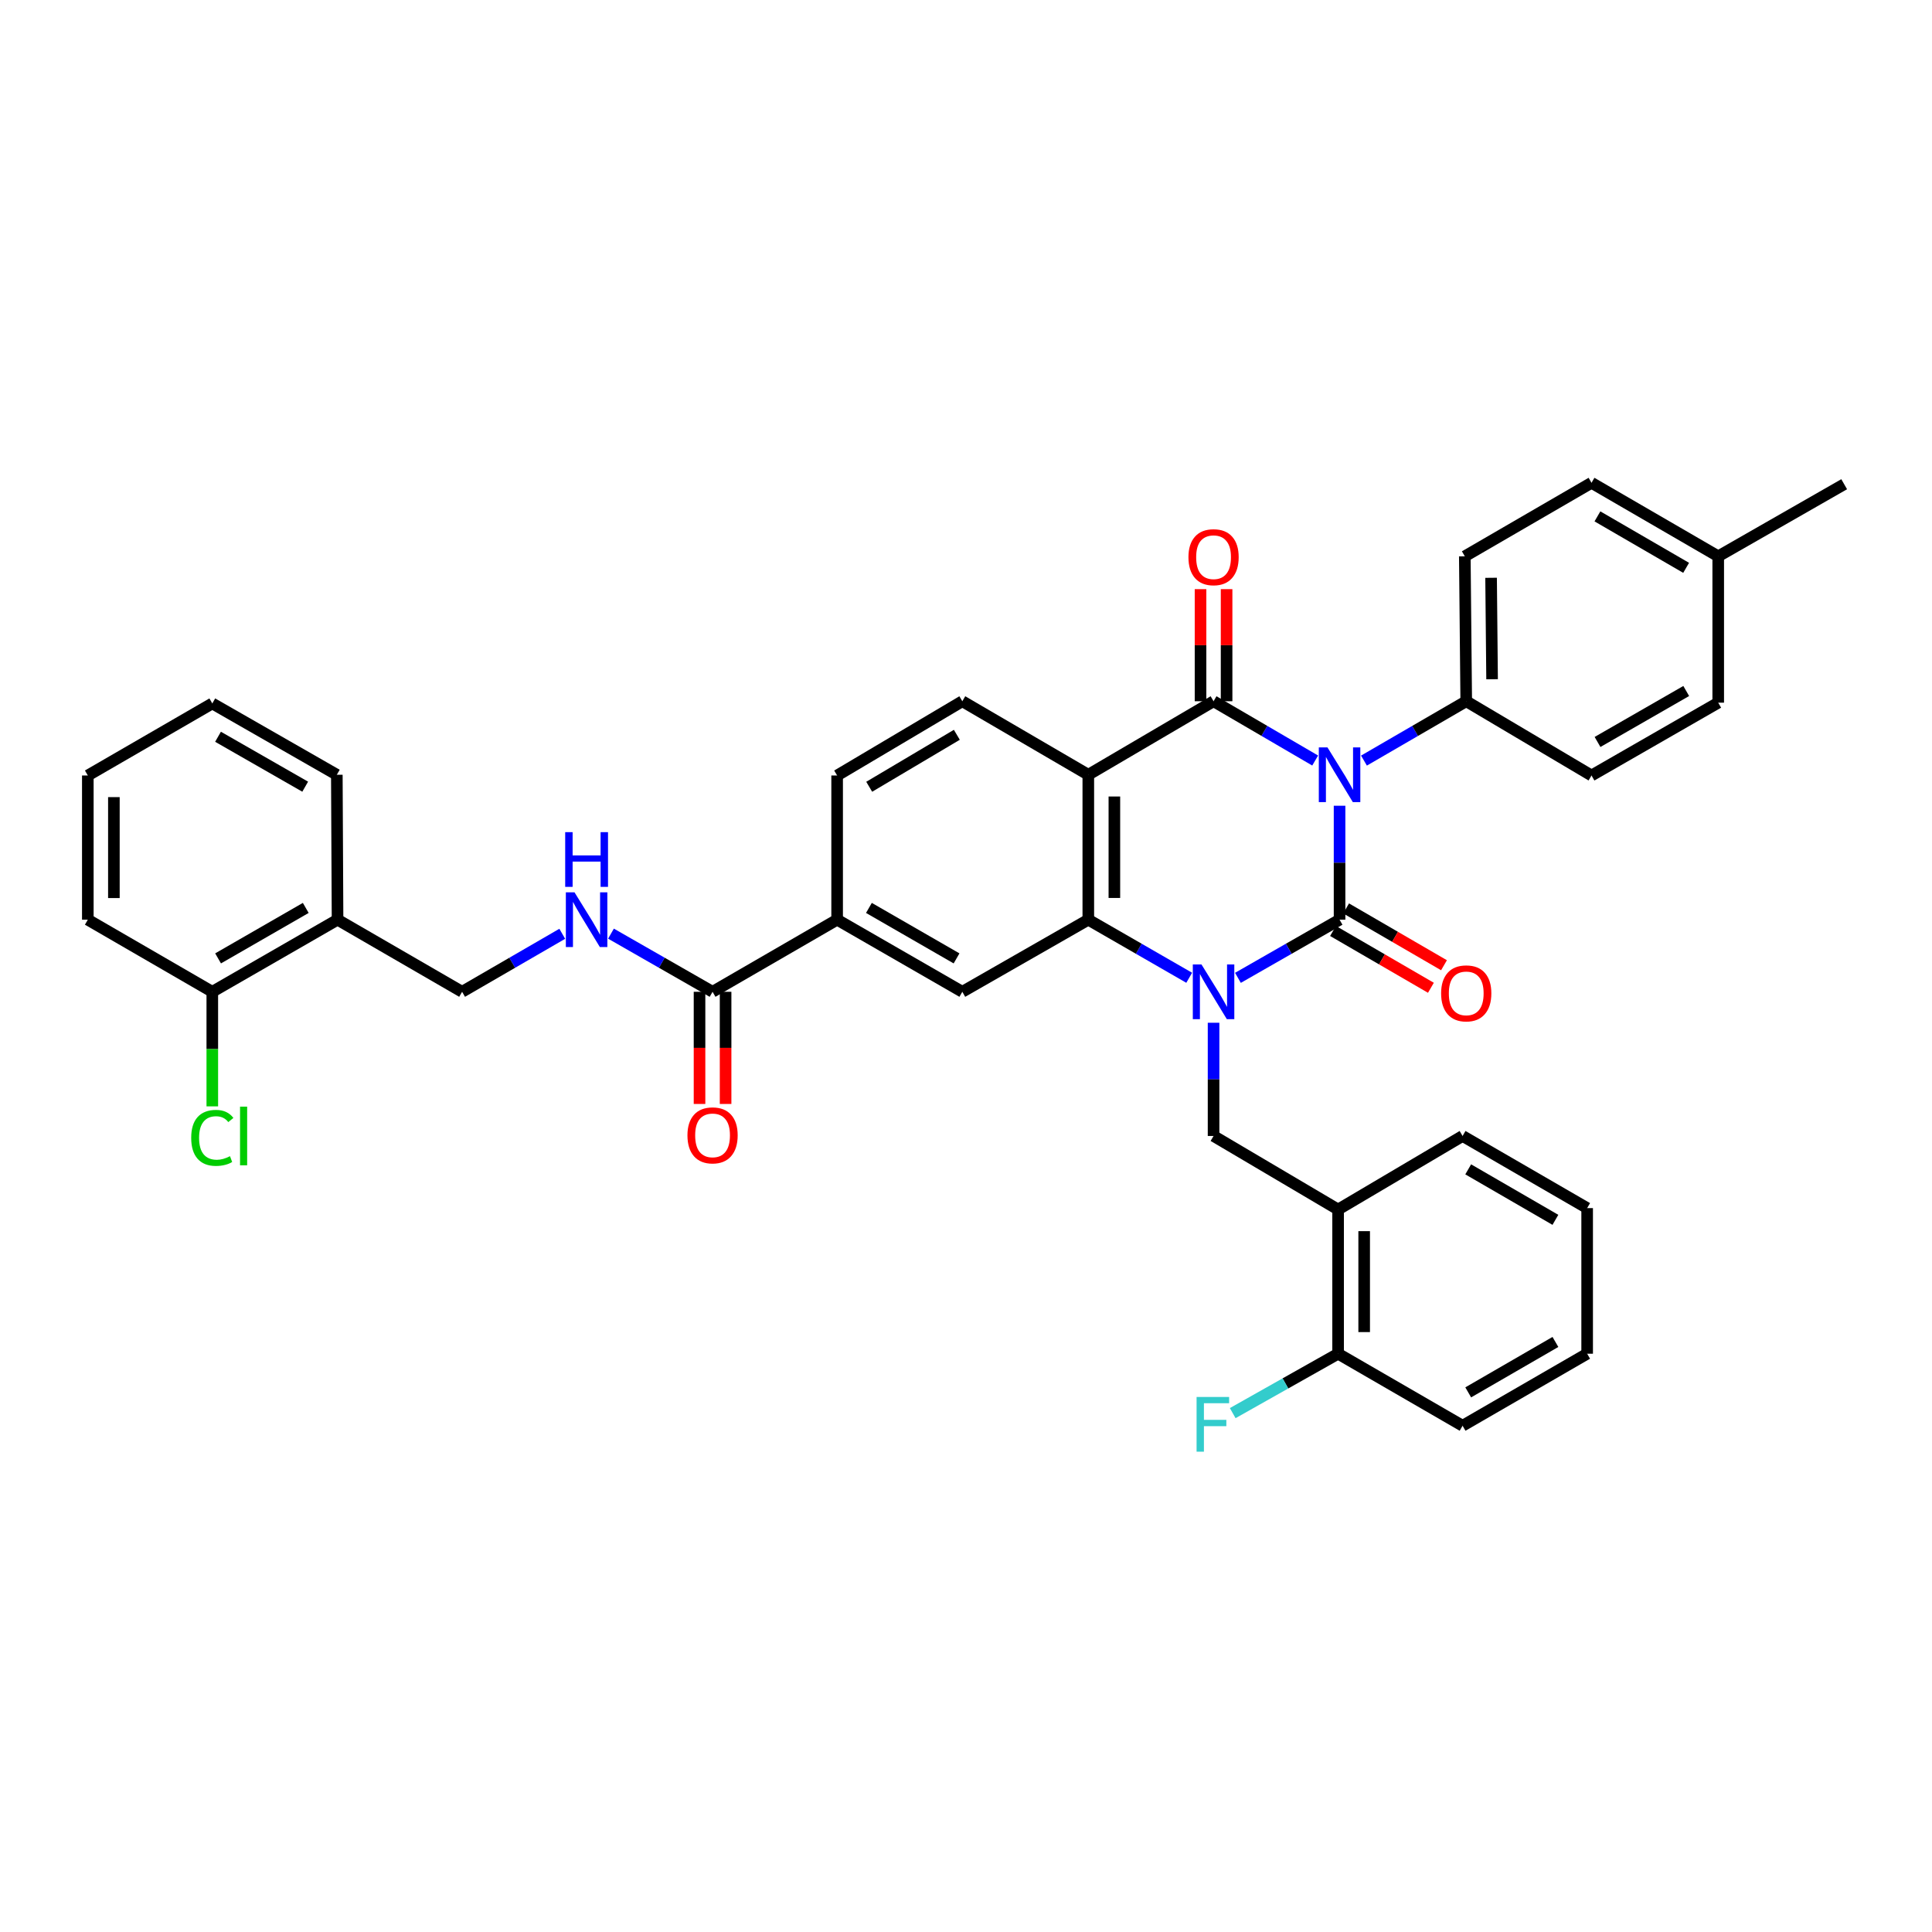 <?xml version='1.0' encoding='iso-8859-1'?>
<svg version='1.1' baseProfile='full'
              xmlns='http://www.w3.org/2000/svg'
                      xmlns:rdkit='http://www.rdkit.org/xml'
                      xmlns:xlink='http://www.w3.org/1999/xlink'
                  xml:space='preserve'
width='1000px' height='1000px' viewBox='0 0 1000 1000'>
<!-- END OF HEADER -->
<rect style='opacity:1.0;fill:#FFFFFF;stroke:none' width='1000' height='1000' x='0' y='0'> </rect>
<path class='bond-0' d='M 693.355,417.051 L 693.355,446.541' style='fill:none;fill-rule:evenodd;stroke:#0000FF;stroke-width:6px;stroke-linecap:butt;stroke-linejoin:miter;stroke-opacity:1' />
<path class='bond-0' d='M 693.355,446.541 L 693.355,476.032' style='fill:none;fill-rule:evenodd;stroke:#000000;stroke-width:6px;stroke-linecap:butt;stroke-linejoin:miter;stroke-opacity:1' />
<path class='bond-2' d='M 680.728,393.648 L 654.432,378.304' style='fill:none;fill-rule:evenodd;stroke:#0000FF;stroke-width:6px;stroke-linecap:butt;stroke-linejoin:miter;stroke-opacity:1' />
<path class='bond-2' d='M 654.432,378.304 L 628.137,362.961' style='fill:none;fill-rule:evenodd;stroke:#000000;stroke-width:6px;stroke-linecap:butt;stroke-linejoin:miter;stroke-opacity:1' />
<path class='bond-8' d='M 705.991,393.682 L 732.455,378.322' style='fill:none;fill-rule:evenodd;stroke:#0000FF;stroke-width:6px;stroke-linecap:butt;stroke-linejoin:miter;stroke-opacity:1' />
<path class='bond-8' d='M 732.455,378.322 L 758.919,362.961' style='fill:none;fill-rule:evenodd;stroke:#000000;stroke-width:6px;stroke-linecap:butt;stroke-linejoin:miter;stroke-opacity:1' />
<path class='bond-1' d='M 693.355,476.032 L 667.055,491.081' style='fill:none;fill-rule:evenodd;stroke:#000000;stroke-width:6px;stroke-linecap:butt;stroke-linejoin:miter;stroke-opacity:1' />
<path class='bond-1' d='M 667.055,491.081 L 640.755,506.131' style='fill:none;fill-rule:evenodd;stroke:#0000FF;stroke-width:6px;stroke-linecap:butt;stroke-linejoin:miter;stroke-opacity:1' />
<path class='bond-12' d='M 689.969,481.866 L 715.303,496.571' style='fill:none;fill-rule:evenodd;stroke:#000000;stroke-width:6px;stroke-linecap:butt;stroke-linejoin:miter;stroke-opacity:1' />
<path class='bond-12' d='M 715.303,496.571 L 740.637,511.275' style='fill:none;fill-rule:evenodd;stroke:#FF0000;stroke-width:6px;stroke-linecap:butt;stroke-linejoin:miter;stroke-opacity:1' />
<path class='bond-12' d='M 696.742,470.197 L 722.076,484.902' style='fill:none;fill-rule:evenodd;stroke:#000000;stroke-width:6px;stroke-linecap:butt;stroke-linejoin:miter;stroke-opacity:1' />
<path class='bond-12' d='M 722.076,484.902 L 747.41,499.606' style='fill:none;fill-rule:evenodd;stroke:#FF0000;stroke-width:6px;stroke-linecap:butt;stroke-linejoin:miter;stroke-opacity:1' />
<path class='bond-5' d='M 628.137,529.378 L 628.137,558.678' style='fill:none;fill-rule:evenodd;stroke:#0000FF;stroke-width:6px;stroke-linecap:butt;stroke-linejoin:miter;stroke-opacity:1' />
<path class='bond-5' d='M 628.137,558.678 L 628.137,587.978' style='fill:none;fill-rule:evenodd;stroke:#000000;stroke-width:6px;stroke-linecap:butt;stroke-linejoin:miter;stroke-opacity:1' />
<path class='bond-37' d='M 615.526,506.093 L 589.417,491.062' style='fill:none;fill-rule:evenodd;stroke:#0000FF;stroke-width:6px;stroke-linecap:butt;stroke-linejoin:miter;stroke-opacity:1' />
<path class='bond-37' d='M 589.417,491.062 L 563.307,476.032' style='fill:none;fill-rule:evenodd;stroke:#000000;stroke-width:6px;stroke-linecap:butt;stroke-linejoin:miter;stroke-opacity:1' />
<path class='bond-3' d='M 628.137,362.961 L 563.307,401.016' style='fill:none;fill-rule:evenodd;stroke:#000000;stroke-width:6px;stroke-linecap:butt;stroke-linejoin:miter;stroke-opacity:1' />
<path class='bond-14' d='M 634.883,362.961 L 634.883,333.954' style='fill:none;fill-rule:evenodd;stroke:#000000;stroke-width:6px;stroke-linecap:butt;stroke-linejoin:miter;stroke-opacity:1' />
<path class='bond-14' d='M 634.883,333.954 L 634.883,304.946' style='fill:none;fill-rule:evenodd;stroke:#FF0000;stroke-width:6px;stroke-linecap:butt;stroke-linejoin:miter;stroke-opacity:1' />
<path class='bond-14' d='M 621.391,362.961 L 621.391,333.954' style='fill:none;fill-rule:evenodd;stroke:#000000;stroke-width:6px;stroke-linecap:butt;stroke-linejoin:miter;stroke-opacity:1' />
<path class='bond-14' d='M 621.391,333.954 L 621.391,304.946' style='fill:none;fill-rule:evenodd;stroke:#FF0000;stroke-width:6px;stroke-linecap:butt;stroke-linejoin:miter;stroke-opacity:1' />
<path class='bond-4' d='M 563.307,401.016 L 563.307,476.032' style='fill:none;fill-rule:evenodd;stroke:#000000;stroke-width:6px;stroke-linecap:butt;stroke-linejoin:miter;stroke-opacity:1' />
<path class='bond-4' d='M 576.799,412.268 L 576.799,464.779' style='fill:none;fill-rule:evenodd;stroke:#000000;stroke-width:6px;stroke-linecap:butt;stroke-linejoin:miter;stroke-opacity:1' />
<path class='bond-11' d='M 563.307,401.016 L 498.096,362.961' style='fill:none;fill-rule:evenodd;stroke:#000000;stroke-width:6px;stroke-linecap:butt;stroke-linejoin:miter;stroke-opacity:1' />
<path class='bond-6' d='M 563.307,476.032 L 498.096,513.352' style='fill:none;fill-rule:evenodd;stroke:#000000;stroke-width:6px;stroke-linecap:butt;stroke-linejoin:miter;stroke-opacity:1' />
<path class='bond-9' d='M 628.137,587.978 L 692.598,626.048' style='fill:none;fill-rule:evenodd;stroke:#000000;stroke-width:6px;stroke-linecap:butt;stroke-linejoin:miter;stroke-opacity:1' />
<path class='bond-39' d='M 498.096,513.352 L 433.297,476.032' style='fill:none;fill-rule:evenodd;stroke:#000000;stroke-width:6px;stroke-linecap:butt;stroke-linejoin:miter;stroke-opacity:1' />
<path class='bond-39' d='M 495.11,496.062 L 449.751,469.938' style='fill:none;fill-rule:evenodd;stroke:#000000;stroke-width:6px;stroke-linecap:butt;stroke-linejoin:miter;stroke-opacity:1' />
<path class='bond-7' d='M 368.82,513.352 L 433.297,476.032' style='fill:none;fill-rule:evenodd;stroke:#000000;stroke-width:6px;stroke-linecap:butt;stroke-linejoin:miter;stroke-opacity:1' />
<path class='bond-13' d='M 368.82,513.352 L 342.531,498.303' style='fill:none;fill-rule:evenodd;stroke:#000000;stroke-width:6px;stroke-linecap:butt;stroke-linejoin:miter;stroke-opacity:1' />
<path class='bond-13' d='M 342.531,498.303 L 316.242,483.254' style='fill:none;fill-rule:evenodd;stroke:#0000FF;stroke-width:6px;stroke-linecap:butt;stroke-linejoin:miter;stroke-opacity:1' />
<path class='bond-19' d='M 362.074,513.352 L 362.074,542.378' style='fill:none;fill-rule:evenodd;stroke:#000000;stroke-width:6px;stroke-linecap:butt;stroke-linejoin:miter;stroke-opacity:1' />
<path class='bond-19' d='M 362.074,542.378 L 362.074,571.405' style='fill:none;fill-rule:evenodd;stroke:#FF0000;stroke-width:6px;stroke-linecap:butt;stroke-linejoin:miter;stroke-opacity:1' />
<path class='bond-19' d='M 375.566,513.352 L 375.566,542.378' style='fill:none;fill-rule:evenodd;stroke:#000000;stroke-width:6px;stroke-linecap:butt;stroke-linejoin:miter;stroke-opacity:1' />
<path class='bond-19' d='M 375.566,542.378 L 375.566,571.405' style='fill:none;fill-rule:evenodd;stroke:#FF0000;stroke-width:6px;stroke-linecap:butt;stroke-linejoin:miter;stroke-opacity:1' />
<path class='bond-21' d='M 758.919,362.961 L 758.184,287.946' style='fill:none;fill-rule:evenodd;stroke:#000000;stroke-width:6px;stroke-linecap:butt;stroke-linejoin:miter;stroke-opacity:1' />
<path class='bond-21' d='M 772.3,351.577 L 771.786,299.066' style='fill:none;fill-rule:evenodd;stroke:#000000;stroke-width:6px;stroke-linecap:butt;stroke-linejoin:miter;stroke-opacity:1' />
<path class='bond-22' d='M 758.919,362.961 L 823.763,401.391' style='fill:none;fill-rule:evenodd;stroke:#000000;stroke-width:6px;stroke-linecap:butt;stroke-linejoin:miter;stroke-opacity:1' />
<path class='bond-18' d='M 692.598,626.048 L 692.598,700.681' style='fill:none;fill-rule:evenodd;stroke:#000000;stroke-width:6px;stroke-linecap:butt;stroke-linejoin:miter;stroke-opacity:1' />
<path class='bond-18' d='M 706.09,637.243 L 706.09,689.486' style='fill:none;fill-rule:evenodd;stroke:#000000;stroke-width:6px;stroke-linecap:butt;stroke-linejoin:miter;stroke-opacity:1' />
<path class='bond-28' d='M 692.598,626.048 L 757.03,587.978' style='fill:none;fill-rule:evenodd;stroke:#000000;stroke-width:6px;stroke-linecap:butt;stroke-linejoin:miter;stroke-opacity:1' />
<path class='bond-10' d='M 433.297,476.032 L 433.297,401.391' style='fill:none;fill-rule:evenodd;stroke:#000000;stroke-width:6px;stroke-linecap:butt;stroke-linejoin:miter;stroke-opacity:1' />
<path class='bond-17' d='M 498.096,362.961 L 433.297,401.391' style='fill:none;fill-rule:evenodd;stroke:#000000;stroke-width:6px;stroke-linecap:butt;stroke-linejoin:miter;stroke-opacity:1' />
<path class='bond-17' d='M 495.259,380.33 L 449.899,407.231' style='fill:none;fill-rule:evenodd;stroke:#000000;stroke-width:6px;stroke-linecap:butt;stroke-linejoin:miter;stroke-opacity:1' />
<path class='bond-16' d='M 291.022,483.33 L 265.103,498.341' style='fill:none;fill-rule:evenodd;stroke:#0000FF;stroke-width:6px;stroke-linecap:butt;stroke-linejoin:miter;stroke-opacity:1' />
<path class='bond-16' d='M 265.103,498.341 L 239.185,513.352' style='fill:none;fill-rule:evenodd;stroke:#000000;stroke-width:6px;stroke-linecap:butt;stroke-linejoin:miter;stroke-opacity:1' />
<path class='bond-15' d='M 174.715,476.032 L 239.185,513.352' style='fill:none;fill-rule:evenodd;stroke:#000000;stroke-width:6px;stroke-linecap:butt;stroke-linejoin:miter;stroke-opacity:1' />
<path class='bond-20' d='M 174.715,476.032 L 109.886,513.352' style='fill:none;fill-rule:evenodd;stroke:#000000;stroke-width:6px;stroke-linecap:butt;stroke-linejoin:miter;stroke-opacity:1' />
<path class='bond-20' d='M 158.26,469.937 L 112.879,496.061' style='fill:none;fill-rule:evenodd;stroke:#000000;stroke-width:6px;stroke-linecap:butt;stroke-linejoin:miter;stroke-opacity:1' />
<path class='bond-29' d='M 174.715,476.032 L 174.341,401.016' style='fill:none;fill-rule:evenodd;stroke:#000000;stroke-width:6px;stroke-linecap:butt;stroke-linejoin:miter;stroke-opacity:1' />
<path class='bond-23' d='M 692.598,700.681 L 665.324,716.057' style='fill:none;fill-rule:evenodd;stroke:#000000;stroke-width:6px;stroke-linecap:butt;stroke-linejoin:miter;stroke-opacity:1' />
<path class='bond-23' d='M 665.324,716.057 L 638.05,731.433' style='fill:none;fill-rule:evenodd;stroke:#33CCCC;stroke-width:6px;stroke-linecap:butt;stroke-linejoin:miter;stroke-opacity:1' />
<path class='bond-30' d='M 692.598,700.681 L 757.03,737.964' style='fill:none;fill-rule:evenodd;stroke:#000000;stroke-width:6px;stroke-linecap:butt;stroke-linejoin:miter;stroke-opacity:1' />
<path class='bond-24' d='M 109.886,513.352 L 109.886,543.002' style='fill:none;fill-rule:evenodd;stroke:#000000;stroke-width:6px;stroke-linecap:butt;stroke-linejoin:miter;stroke-opacity:1' />
<path class='bond-24' d='M 109.886,543.002 L 109.886,572.652' style='fill:none;fill-rule:evenodd;stroke:#00CC00;stroke-width:6px;stroke-linecap:butt;stroke-linejoin:miter;stroke-opacity:1' />
<path class='bond-31' d='M 109.886,513.352 L 45.455,476.032' style='fill:none;fill-rule:evenodd;stroke:#000000;stroke-width:6px;stroke-linecap:butt;stroke-linejoin:miter;stroke-opacity:1' />
<path class='bond-25' d='M 758.184,287.946 L 823.763,249.898' style='fill:none;fill-rule:evenodd;stroke:#000000;stroke-width:6px;stroke-linecap:butt;stroke-linejoin:miter;stroke-opacity:1' />
<path class='bond-26' d='M 823.763,401.391 L 889.349,363.703' style='fill:none;fill-rule:evenodd;stroke:#000000;stroke-width:6px;stroke-linecap:butt;stroke-linejoin:miter;stroke-opacity:1' />
<path class='bond-26' d='M 826.879,384.039 L 872.789,357.658' style='fill:none;fill-rule:evenodd;stroke:#000000;stroke-width:6px;stroke-linecap:butt;stroke-linejoin:miter;stroke-opacity:1' />
<path class='bond-38' d='M 823.763,249.898 L 889.349,287.946' style='fill:none;fill-rule:evenodd;stroke:#000000;stroke-width:6px;stroke-linecap:butt;stroke-linejoin:miter;stroke-opacity:1' />
<path class='bond-38' d='M 826.831,267.276 L 872.741,293.909' style='fill:none;fill-rule:evenodd;stroke:#000000;stroke-width:6px;stroke-linecap:butt;stroke-linejoin:miter;stroke-opacity:1' />
<path class='bond-27' d='M 889.349,363.703 L 889.349,287.946' style='fill:none;fill-rule:evenodd;stroke:#000000;stroke-width:6px;stroke-linecap:butt;stroke-linejoin:miter;stroke-opacity:1' />
<path class='bond-32' d='M 889.349,287.946 L 954.545,250.633' style='fill:none;fill-rule:evenodd;stroke:#000000;stroke-width:6px;stroke-linecap:butt;stroke-linejoin:miter;stroke-opacity:1' />
<path class='bond-33' d='M 757.03,587.978 L 821.507,625.313' style='fill:none;fill-rule:evenodd;stroke:#000000;stroke-width:6px;stroke-linecap:butt;stroke-linejoin:miter;stroke-opacity:1' />
<path class='bond-33' d='M 759.941,605.254 L 805.074,631.389' style='fill:none;fill-rule:evenodd;stroke:#000000;stroke-width:6px;stroke-linecap:butt;stroke-linejoin:miter;stroke-opacity:1' />
<path class='bond-34' d='M 174.341,401.016 L 109.886,364.1' style='fill:none;fill-rule:evenodd;stroke:#000000;stroke-width:6px;stroke-linecap:butt;stroke-linejoin:miter;stroke-opacity:1' />
<path class='bond-34' d='M 157.967,407.186 L 112.849,381.345' style='fill:none;fill-rule:evenodd;stroke:#000000;stroke-width:6px;stroke-linecap:butt;stroke-linejoin:miter;stroke-opacity:1' />
<path class='bond-40' d='M 757.03,737.964 L 821.507,700.681' style='fill:none;fill-rule:evenodd;stroke:#000000;stroke-width:6px;stroke-linecap:butt;stroke-linejoin:miter;stroke-opacity:1' />
<path class='bond-40' d='M 759.948,720.691 L 805.082,694.593' style='fill:none;fill-rule:evenodd;stroke:#000000;stroke-width:6px;stroke-linecap:butt;stroke-linejoin:miter;stroke-opacity:1' />
<path class='bond-41' d='M 45.455,476.032 L 45.455,401.391' style='fill:none;fill-rule:evenodd;stroke:#000000;stroke-width:6px;stroke-linecap:butt;stroke-linejoin:miter;stroke-opacity:1' />
<path class='bond-41' d='M 58.947,464.835 L 58.947,412.587' style='fill:none;fill-rule:evenodd;stroke:#000000;stroke-width:6px;stroke-linecap:butt;stroke-linejoin:miter;stroke-opacity:1' />
<path class='bond-35' d='M 821.507,625.313 L 821.507,700.681' style='fill:none;fill-rule:evenodd;stroke:#000000;stroke-width:6px;stroke-linecap:butt;stroke-linejoin:miter;stroke-opacity:1' />
<path class='bond-36' d='M 109.886,364.1 L 45.455,401.391' style='fill:none;fill-rule:evenodd;stroke:#000000;stroke-width:6px;stroke-linecap:butt;stroke-linejoin:miter;stroke-opacity:1' />
<path  class='atom-0' d='M 687.095 386.856
L 696.375 401.856
Q 697.295 403.336, 698.775 406.016
Q 700.255 408.696, 700.335 408.856
L 700.335 386.856
L 704.095 386.856
L 704.095 415.176
L 700.215 415.176
L 690.255 398.776
Q 689.095 396.856, 687.855 394.656
Q 686.655 392.456, 686.295 391.776
L 686.295 415.176
L 682.615 415.176
L 682.615 386.856
L 687.095 386.856
' fill='#0000FF'/>
<path  class='atom-2' d='M 621.877 499.192
L 631.157 514.192
Q 632.077 515.672, 633.557 518.352
Q 635.037 521.032, 635.117 521.192
L 635.117 499.192
L 638.877 499.192
L 638.877 527.512
L 634.997 527.512
L 625.037 511.112
Q 623.877 509.192, 622.637 506.992
Q 621.437 504.792, 621.077 504.112
L 621.077 527.512
L 617.397 527.512
L 617.397 499.192
L 621.877 499.192
' fill='#0000FF'/>
<path  class='atom-13' d='M 745.919 514.166
Q 745.919 507.366, 749.279 503.566
Q 752.639 499.766, 758.919 499.766
Q 765.199 499.766, 768.559 503.566
Q 771.919 507.366, 771.919 514.166
Q 771.919 521.046, 768.519 524.966
Q 765.119 528.846, 758.919 528.846
Q 752.679 528.846, 749.279 524.966
Q 745.919 521.086, 745.919 514.166
M 758.919 525.646
Q 763.239 525.646, 765.559 522.766
Q 767.919 519.846, 767.919 514.166
Q 767.919 508.606, 765.559 505.806
Q 763.239 502.966, 758.919 502.966
Q 754.599 502.966, 752.239 505.766
Q 749.919 508.566, 749.919 514.166
Q 749.919 519.886, 752.239 522.766
Q 754.599 525.646, 758.919 525.646
' fill='#FF0000'/>
<path  class='atom-14' d='M 297.364 461.872
L 306.644 476.872
Q 307.564 478.352, 309.044 481.032
Q 310.524 483.712, 310.604 483.872
L 310.604 461.872
L 314.364 461.872
L 314.364 490.192
L 310.484 490.192
L 300.524 473.792
Q 299.364 471.872, 298.124 469.672
Q 296.924 467.472, 296.564 466.792
L 296.564 490.192
L 292.884 490.192
L 292.884 461.872
L 297.364 461.872
' fill='#0000FF'/>
<path  class='atom-14' d='M 292.544 430.72
L 296.384 430.72
L 296.384 442.76
L 310.864 442.76
L 310.864 430.72
L 314.704 430.72
L 314.704 459.04
L 310.864 459.04
L 310.864 445.96
L 296.384 445.96
L 296.384 459.04
L 292.544 459.04
L 292.544 430.72
' fill='#0000FF'/>
<path  class='atom-15' d='M 615.137 288.4
Q 615.137 281.6, 618.497 277.8
Q 621.857 274, 628.137 274
Q 634.417 274, 637.777 277.8
Q 641.137 281.6, 641.137 288.4
Q 641.137 295.28, 637.737 299.2
Q 634.337 303.08, 628.137 303.08
Q 621.897 303.08, 618.497 299.2
Q 615.137 295.32, 615.137 288.4
M 628.137 299.88
Q 632.457 299.88, 634.777 297
Q 637.137 294.08, 637.137 288.4
Q 637.137 282.84, 634.777 280.04
Q 632.457 277.2, 628.137 277.2
Q 623.817 277.2, 621.457 280
Q 619.137 282.8, 619.137 288.4
Q 619.137 294.12, 621.457 297
Q 623.817 299.88, 628.137 299.88
' fill='#FF0000'/>
<path  class='atom-20' d='M 355.82 587.66
Q 355.82 580.86, 359.18 577.06
Q 362.54 573.26, 368.82 573.26
Q 375.1 573.26, 378.46 577.06
Q 381.82 580.86, 381.82 587.66
Q 381.82 594.54, 378.42 598.46
Q 375.02 602.34, 368.82 602.34
Q 362.58 602.34, 359.18 598.46
Q 355.82 594.58, 355.82 587.66
M 368.82 599.14
Q 373.14 599.14, 375.46 596.26
Q 377.82 593.34, 377.82 587.66
Q 377.82 582.1, 375.46 579.3
Q 373.14 576.46, 368.82 576.46
Q 364.5 576.46, 362.14 579.26
Q 359.82 582.06, 359.82 587.66
Q 359.82 593.38, 362.14 596.26
Q 364.5 599.14, 368.82 599.14
' fill='#FF0000'/>
<path  class='atom-24' d='M 619.349 723.069
L 636.189 723.069
L 636.189 726.309
L 623.149 726.309
L 623.149 734.909
L 634.749 734.909
L 634.749 738.189
L 623.149 738.189
L 623.149 751.389
L 619.349 751.389
L 619.349 723.069
' fill='#33CCCC'/>
<path  class='atom-25' d='M 98.966 588.958
Q 98.966 581.918, 102.246 578.238
Q 105.566 574.518, 111.846 574.518
Q 117.686 574.518, 120.806 578.638
L 118.166 580.798
Q 115.886 577.798, 111.846 577.798
Q 107.566 577.798, 105.286 580.678
Q 103.046 583.518, 103.046 588.958
Q 103.046 594.558, 105.366 597.438
Q 107.726 600.318, 112.286 600.318
Q 115.406 600.318, 119.046 598.438
L 120.166 601.438
Q 118.686 602.398, 116.446 602.958
Q 114.206 603.518, 111.726 603.518
Q 105.566 603.518, 102.246 599.758
Q 98.966 595.998, 98.966 588.958
' fill='#00CC00'/>
<path  class='atom-25' d='M 124.246 572.798
L 127.926 572.798
L 127.926 603.158
L 124.246 603.158
L 124.246 572.798
' fill='#00CC00'/>
</svg>
